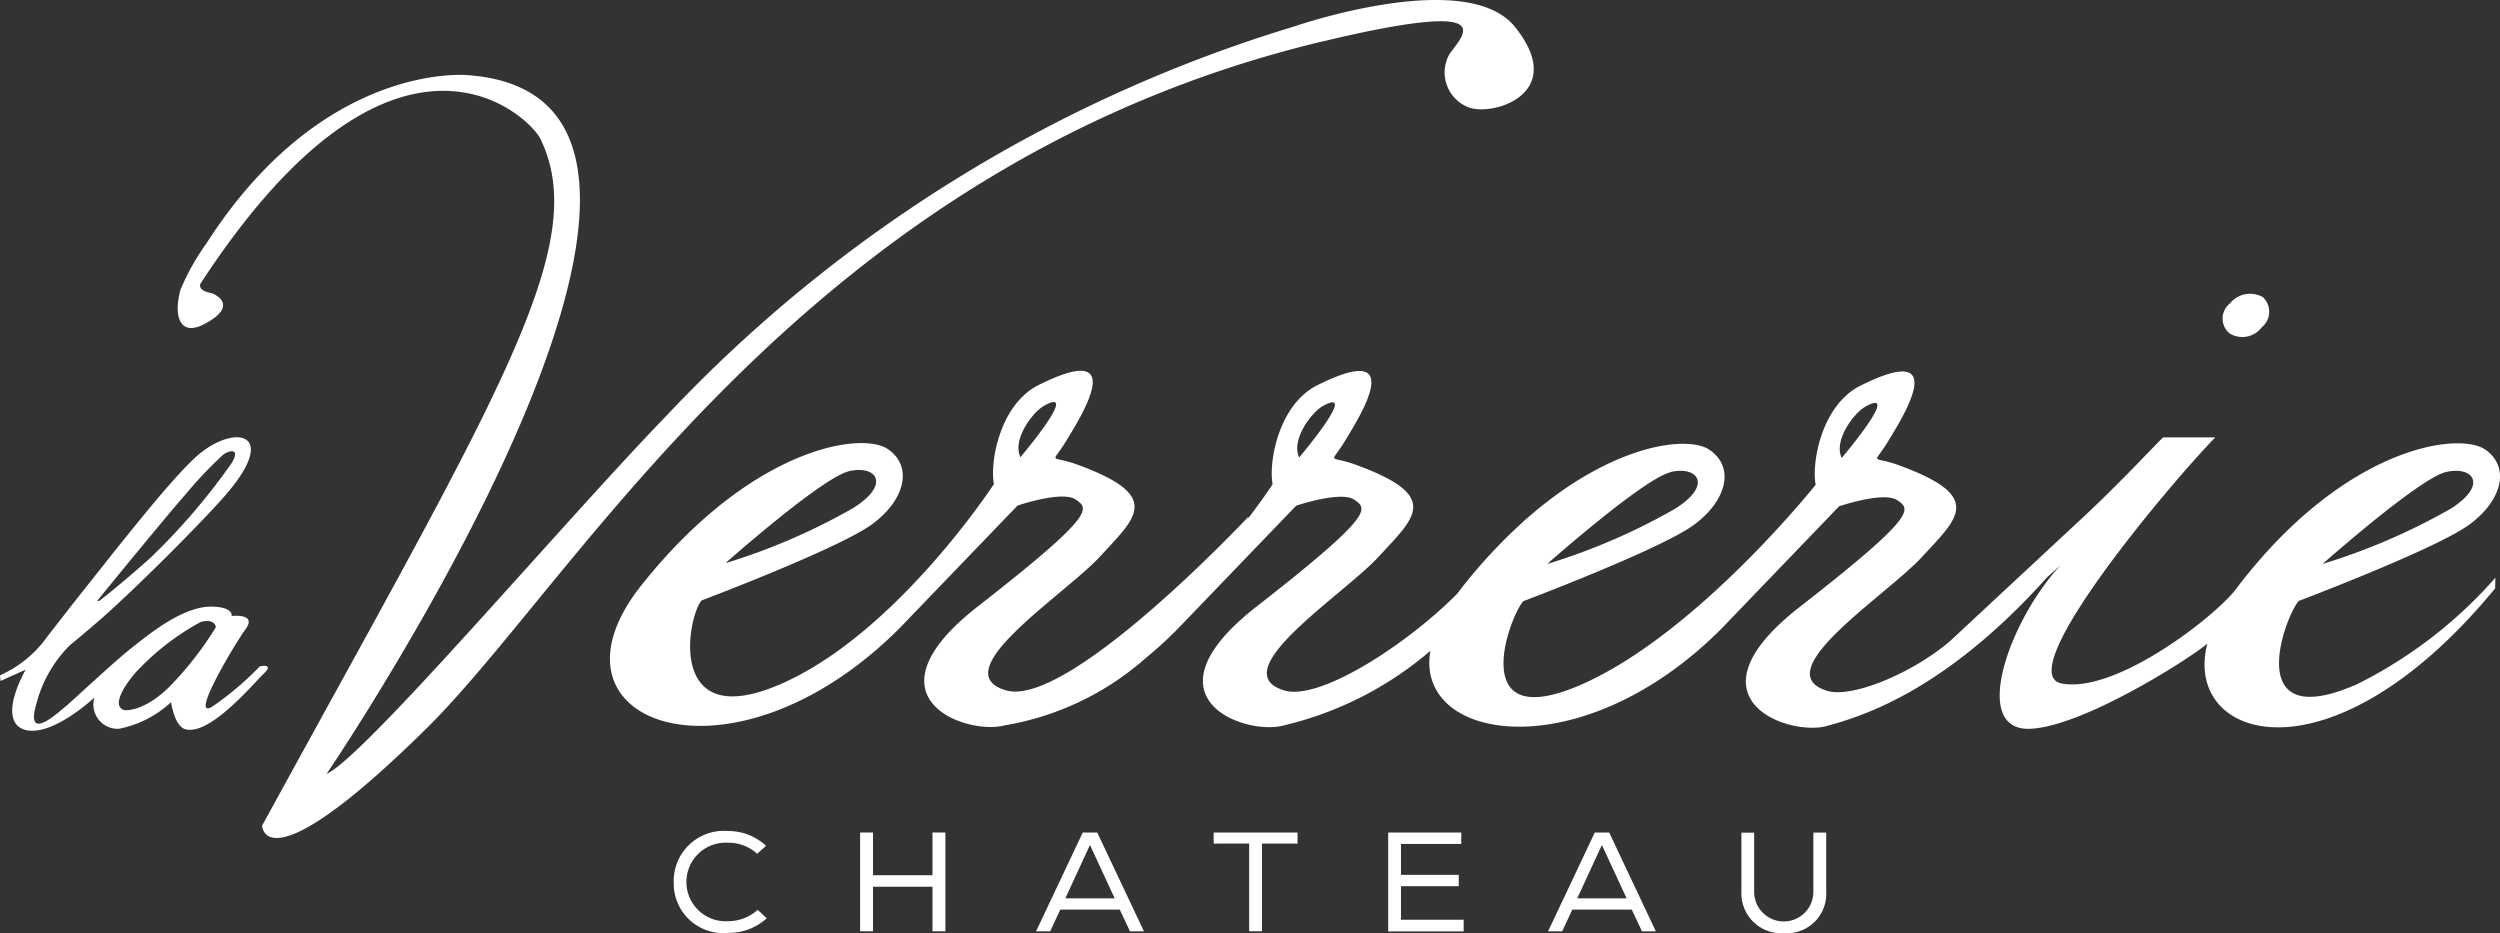 <svg xmlns="http://www.w3.org/2000/svg" width="109.78" height="40.978" viewBox="0 0 109.78 40.978"><rect x="0" y="0" width="109.78" height="40.978" fill="#333333" stroke="none"/><defs><style>.a{fill:#fff;}</style></defs><g transform="translate(-91.31 -213.981)"><g transform="translate(120.897 250.472)"><path class="a" d="M197.268,346.2a2.172,2.172,0,0,1-2.383-2.21,2.2,2.2,0,0,1,2.383-2.262,2.428,2.428,0,0,1,1.671.65l-.392.347a1.857,1.857,0,0,0-1.279-.483,1.726,1.726,0,1,0,0,3.446,1.93,1.93,0,0,0,1.3-.5l.4.37A2.453,2.453,0,0,1,197.268,346.2Z" transform="translate(-194.886 -341.727)"/><path class="a" d="M226.7,344.343h-2.611V346.3h-.567v-4.338h.567v1.876H226.7v-1.876h.568V346.3H226.7Z" transform="translate(-215.34 -341.896)"/><path class="a" d="M253.262,341.964l2.05,4.338H254.7l-.451-.954h-2.611l-.444.954h-.62l2.05-4.338Zm-.32.546-1.082,2.342h2.167Z" transform="translate(-234.666 -341.896)"/><path class="a" d="M277.88,342.448v-.484h3.682v.484H280V346.3h-.562v-3.853Z" transform="translate(-254.172 -341.896)"/><path class="a" d="M304.708,341.964h3.209v.5H305.27v1.357h2.537v.5H305.27v1.47h2.753v.514h-3.315Z" transform="translate(-273.337 -341.896)"/><path class="a" d="M331.96,341.964l2.047,4.338H333.4l-.451-.954h-2.61l-.444.954h-.62l2.05-4.338Zm-.322.546-1.082,2.342h2.167Z" transform="translate(-290.883 -341.896)"/><path class="a" d="M362.73,341.97v2.6a1.726,1.726,0,0,1-1.853,1.81,1.747,1.747,0,0,1-1.871-1.81v-2.6h.56v2.6a1.3,1.3,0,1,0,2.6-.005v-2.6h.555Z" transform="translate(-312.124 -341.896)"/></g><g transform="translate(91.31 213.981)"><path class="a" d="M94.251,288.843c-.424.537-.686.877-.686.877-.117.146-.225.289-.328.43,0,0,0,0,0,0a5.115,5.115,0,0,1-1.928,1.5l.024.246,1.1-.493h0c-.943,1.762-.67,2.653.255,2.679,1.189.032,2.769-1.46,2.769-1.46a1.068,1.068,0,0,0,1.065,1.376,4.667,4.667,0,0,0,2.3-1.171s.14,1.033.613,1.185c1.07.324,3.011-2.012,3.471-2.452s-.184-.309-.184-.309a13.53,13.53,0,0,1-2,1.711c-1.23.869.87-2.65,1.378-3.35s-.618-.568-.618-.568.1-.391-.86-.412c-1.264-.028-2.742,1.191-3.525,1.806s-2.7,2.419-2.922,2.59-1.774,1.643-1.276-.1a5.64,5.64,0,0,1,1.459-2.581s.578-.473,1.446-1.225m1.419,2.451a11.075,11.075,0,0,1,2.912-2.273c.642-.156.652.24.652.24a14.829,14.829,0,0,1-1.95,2.522c-1.189,1.225-2.063,1.117-2.063,1.117C96.206,293.014,96.74,292.132,97.23,291.572Zm-1.56-3.191c-.028,0-.054,0-.082-.007.665-.817,3.231-3.954,3.861-4.651a17.538,17.538,0,0,1,1.693-1.785c.528-.3.618-.047.35.386a28.1,28.1,0,0,1-3.55,4.145C96.891,287.409,96.06,288.077,95.671,288.38Zm.141.74c1.347-1.194,3.837-3.644,5.231-5.187,2.609-2.885.718-3.349-.914-2.055-1.134.9-3.847,4.41-5.412,6.375l-.466.591" transform="translate(-91.31 -261.994)"/><path class="a" d="M261.79,284.716c-5.076,2.222-3.164-2.971-2.546-3.663,0,0,6.031-2.28,7.492-3.354s1.794-2.546.679-3.3c-1.17-.786-6.129-.122-10.821,5.989l-.2.262c-1.17,1.367-5.283,4.461-7.56,4.03s4.817-8.841,6.741-10.807l-2.294,0c-.7.7-2.1,2.216-3.825,3.8l-5.526,5.143c-1.68,1.436-4.325,2.511-5.387,2.189-2.735-.826,2.588-4.182,4.147-5.876s2.737-2.623-.836-3.969c-1.4-.548-1.333.011-.66-1.092s2.847-4.528-1.3-2.415c-1.647.919-2.046,3.385-1.866,4.3,0,0-5.215,6.55-10.293,8.775s-3.16-2.97-2.547-3.662c0,0,6.035-2.278,7.494-3.352s1.8-2.548.677-3.3c-.938-.633-4.253-.28-8.013,3.018l-.083.069-.092.087a23.091,23.091,0,0,0-2.628,2.815c-.087.108-.168.217-.247.325-2.227,2.248-6.056,4.724-7.6,4.258-2.734-.826,2.586-4.182,4.147-5.88s2.741-2.62-.835-3.967c-1.4-.549-1.332.009-.66-1.093s2.845-4.528-1.3-2.415c-1.646.919-2.044,3.384-1.866,4.3,0,0-.39.6-1.074,1.494.008-.063.008-.066.008-.066s-7.921,8.445-10.656,7.618,2.586-4.182,4.147-5.878,2.739-2.623-.836-3.97c-1.4-.546-1.333.013-.661-1.09s2.847-4.529-1.3-2.417c-1.648.92-2.044,3.385-1.867,4.3,0,0-4.266,6.55-9.343,8.774s-4.109-2.97-3.493-3.663c0,0,6.033-2.277,7.492-3.351s1.794-2.547.679-3.3c-1.17-.784-6.017-.052-10.819,5.99s3.923,9.312,11.347,1.874l5.174-5.379s1.963-.671,2.555-.265.88.656-4.285,4.683-.512,5.691,1.181,5.23a12.462,12.462,0,0,0,6.04-2.831l.268-.229c.434-.363.87-.76,1.3-1.2l5.175-5.382s1.963-.667,2.554-.263.88.657-4.283,4.684-.51,5.689,1.179,5.228a15.241,15.241,0,0,0,6.445-3.279c-.7,4.015,6.63,5.195,12.775-.964l5.173-5.38s1.965-.67,2.557-.266.88.657-4.285,4.684-.513,5.691,1.181,5.231c1.6-.439,5.218-1.552,9.685-6.536.37-.33.6-.543.6-.543-2.283,2.457-3.987,7.3-1.351,7.2,2.332-.094,7.037-3.1,7.782-3.74-1.1,4.267,5.425,6.342,12.638-2.425l.012-.469A19.853,19.853,0,0,1,261.79,284.716Zm3.924-9.324c1.177-.271,1.865.56.189,1.618a27.579,27.579,0,0,1-5.615,2.42S264.538,275.664,265.714,275.391Zm-34.049,0c1.176-.271,1.864.56.187,1.616a27.4,27.4,0,0,1-5.613,2.423S230.488,275.668,231.665,275.4Zm-36.082-.037c1.174-.273,1.865.558.186,1.616a27.3,27.3,0,0,1-5.613,2.423S194.4,275.63,195.582,275.358Zm8.542-2.861c1.675-.937-1.017,2.247-1.017,2.247C202.735,273.962,203.654,272.76,204.124,272.5Zm12.242.012c1.675-.936-1.018,2.246-1.018,2.246C214.976,273.975,215.9,272.773,216.366,272.51Zm23.825.025c1.674-.936-1.021,2.245-1.021,2.245C238.8,274,239.719,272.8,240.191,272.535Z" transform="translate(-158.298 -254.666)"/><path class="a" d="M433.3,260.873a1.071,1.071,0,0,0,1.41-.278.881.881,0,0,0,.052-1.315,1.135,1.135,0,0,0-1.461.28A.841.841,0,0,0,433.3,260.873Z" transform="translate(-335.387 -246.227)"/><path class="a" d="M177.339,215.15c-2.129-2.624-9.67-.011-9.67-.011A62.769,62.769,0,0,0,140.125,232.2c-4.6,4.749-13.258,14.986-14.958,15.764,0,0,20.159-29.67,6.2-30.683,0,0-6.315-.643-11.465,7.37a10.49,10.49,0,0,0-1.15,2.047c-.312,1.13-.059,2.108,1.072,1.5,1.6-.858.3-1.345.3-1.345s-.614-.078-.5-.409c8.541-13.1,14.448-7.371,14.936-6.358,2.262,4.7-1.872,11.23-12.225,30.15,0,0,.067,2.784,7.209-4.259,6.726-6.638,16.736-24.753,39.327-30.171.109-.021.224-.049.348-.079s.238-.057.359-.083l-.014,0c7.308-1.67,5.425-.063,4.9.73a1.641,1.641,0,0,0,.91,2.342C176.552,219.069,179.653,218,177.339,215.15Z" transform="translate(-110.825 -213.981)"/></g></g></svg>